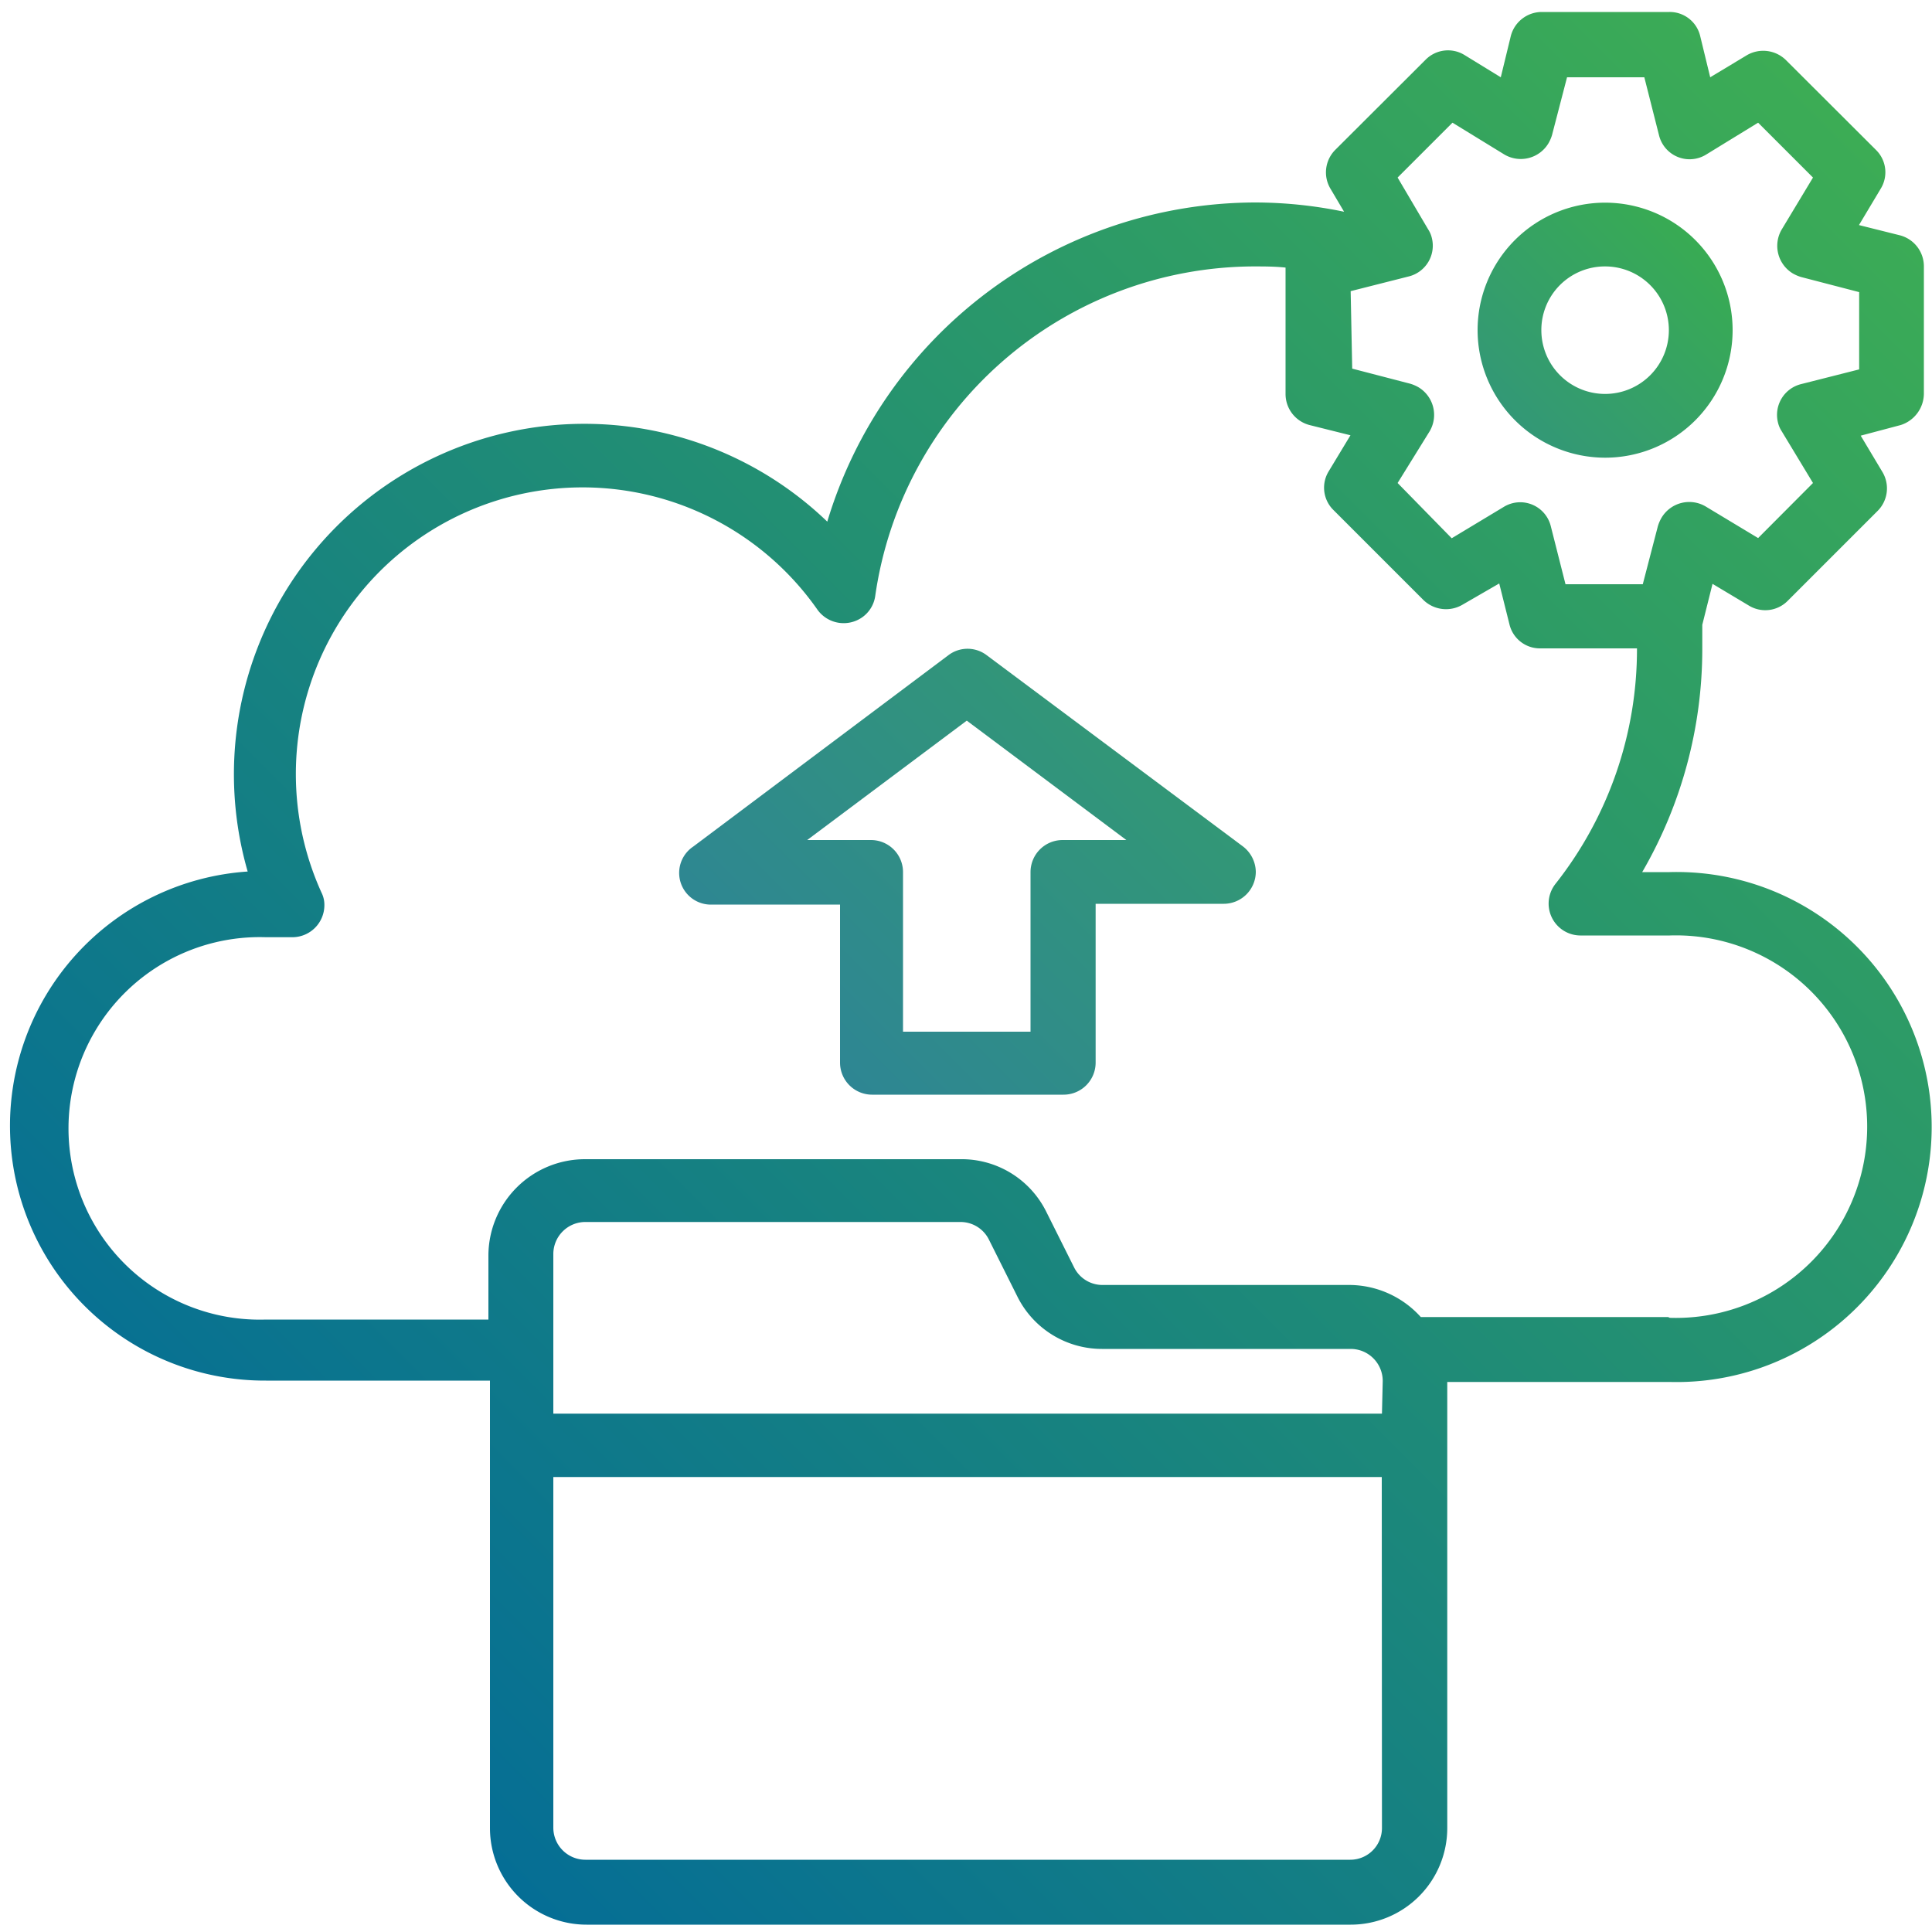 <svg id="Vrstva_13" data-name="Vrstva 13" xmlns="http://www.w3.org/2000/svg" xmlns:xlink="http://www.w3.org/1999/xlink" viewBox="0 0 100 100"><defs><style>.cls-1{fill:url(#Nové_políčko_přechodu_2);}.cls-2{fill:url(#Nové_políčko_přechodu_4);}.cls-3{fill:url(#Nové_políčko_přechodu_5);}</style><linearGradient id="Nové_políčko_přechodu_2" x1="18.44" y1="89.75" x2="98.76" y2="9.43" gradientUnits="userSpaceOnUse"><stop offset="0" stop-color="#056e95"/><stop offset="1" stop-color="#3cac55"/></linearGradient><linearGradient id="Nové_políčko_přechodu_4" x1="78.42" y1="21.75" x2="87.74" y2="12.43" gradientUnits="userSpaceOnUse"><stop offset="0" stop-color="#339876"/><stop offset="1" stop-color="#38ab53"/></linearGradient><linearGradient id="Nové_políčko_přechodu_5" x1="41.92" y1="54.15" x2="58.3" y2="37.76" gradientUnits="userSpaceOnUse"><stop offset="0" stop-color="#2e8693"/><stop offset="1" stop-color="#329776"/></linearGradient></defs><title>zalohy_stranek</title><path class="cls-1" d="M86.42,45.14H85a23,23,0,0,0,3.11-11.56c0-.42,0-.82,0-1.24l.53-2.12,1.89,1.13a1.63,1.63,0,0,0,2-.25l4.66-4.66a1.65,1.65,0,0,0,.25-2l-1.13-1.89L98.38,22a1.72,1.72,0,0,0,1.2-1.62v-6.6a1.66,1.66,0,0,0-1.24-1.6l-2.12-.53,1.13-1.89a1.62,1.62,0,0,0-.25-2L92.43,3.1a1.68,1.68,0,0,0-2-.25L88.52,4,88,1.86A1.62,1.62,0,0,0,86.4.62H79.8a1.66,1.66,0,0,0-1.6,1.24L77.68,4,75.79,2.84a1.63,1.63,0,0,0-2,.25L69.11,7.76a1.65,1.65,0,0,0-.25,2l.71,1.2a22.71,22.71,0,0,0-4.62-.48A23.19,23.19,0,0,0,42.82,27a18.14,18.14,0,0,0-30,18.11,13.19,13.19,0,0,0,.95,26.35H25.36V94.62a5,5,0,0,0,5,5H69.91a5,5,0,0,0,5-5V71.53H86.42a13.2,13.2,0,1,0,0-26.39ZM69.91,15.07l3-.76a1.64,1.64,0,0,0,1.2-2,1.4,1.4,0,0,0-.19-.44L72.34,9.19l2.84-2.84L77.87,8a1.67,1.67,0,0,0,2.27-.57A2,2,0,0,0,80.33,7l.78-3h4l.76,3a1.63,1.63,0,0,0,2.44,1L91,6.35l2.84,2.84-1.62,2.69a1.67,1.67,0,0,0,.57,2.27,2,2,0,0,0,.44.19l3,.78v4l-3,.76a1.64,1.64,0,0,0-1.2,2,1.4,1.4,0,0,0,.19.44L93.84,25,91,27.85l-2.69-1.62A1.67,1.67,0,0,0,86,26.8a2,2,0,0,0-.19.44l-.78,3h-4l-.76-3a1.63,1.63,0,0,0-2.44-1l-2.69,1.62L72.34,25,74,22.32a1.67,1.67,0,0,0-.57-2.27,2,2,0,0,0-.44-.19l-3-.78Zm1.62,79.55a1.64,1.64,0,0,1-1.64,1.64H30.3a1.66,1.66,0,0,1-1.66-1.66V76.45H71.52Zm0-21.45H28.64V64.91a1.66,1.66,0,0,1,1.66-1.66H49.71a1.64,1.64,0,0,1,1.47.9l1.47,2.94a4.89,4.89,0,0,0,4.43,2.73H69.91a1.66,1.66,0,0,1,1.66,1.66Zm14.81-5H73.54a5,5,0,0,0-3.66-1.66H57.07a1.64,1.64,0,0,1-1.47-.9l-1.47-2.94A4.89,4.89,0,0,0,49.69,60H30.28a5,5,0,0,0-5,5v3.3H13.76a9.9,9.9,0,1,1,0-19.79h1.39a1.66,1.66,0,0,0,1.64-1.66,1.41,1.41,0,0,0-.15-.65A14.84,14.84,0,0,1,42.32,31.57a1.67,1.67,0,0,0,2.31.38,1.63,1.63,0,0,0,.67-1.09A19.87,19.87,0,0,1,64.88,13.79c.55,0,1.11,0,1.66.06v6.53A1.66,1.66,0,0,0,67.78,22l2.12.53L68.77,24.4a1.62,1.62,0,0,0,.25,2l4.66,4.66a1.68,1.68,0,0,0,2,.25L77.6,30.2l.53,2.12a1.62,1.62,0,0,0,1.6,1.24h5a19.6,19.6,0,0,1-4.22,12.19,1.65,1.65,0,0,0,1.28,2.67h4.64a9.9,9.9,0,1,1,0,19.79Z"/><path class="cls-2" d="M83.08,23.69a6.6,6.6,0,1,0-6.6-6.6A6.61,6.61,0,0,0,83.08,23.69Zm0-9.9a3.3,3.3,0,1,1-3.3,3.3A3.29,3.29,0,0,1,83.08,13.79Z"/><path class="cls-3" d="M64.32,43.8,51.08,33.92a1.64,1.64,0,0,0-2,0l-13.2,9.9a1.64,1.64,0,0,0,1,3h6.6V55a1.66,1.66,0,0,0,1.66,1.66h9.9A1.66,1.66,0,0,0,56.71,55V46.78h6.6A1.66,1.66,0,0,0,65,45.12,1.69,1.69,0,0,0,64.32,43.8ZM55,43.48a1.66,1.66,0,0,0-1.66,1.66V53.4h-6.6V45.14a1.66,1.66,0,0,0-1.66-1.66h-3.3l8.26-6.18,8.26,6.18Z"/></svg>